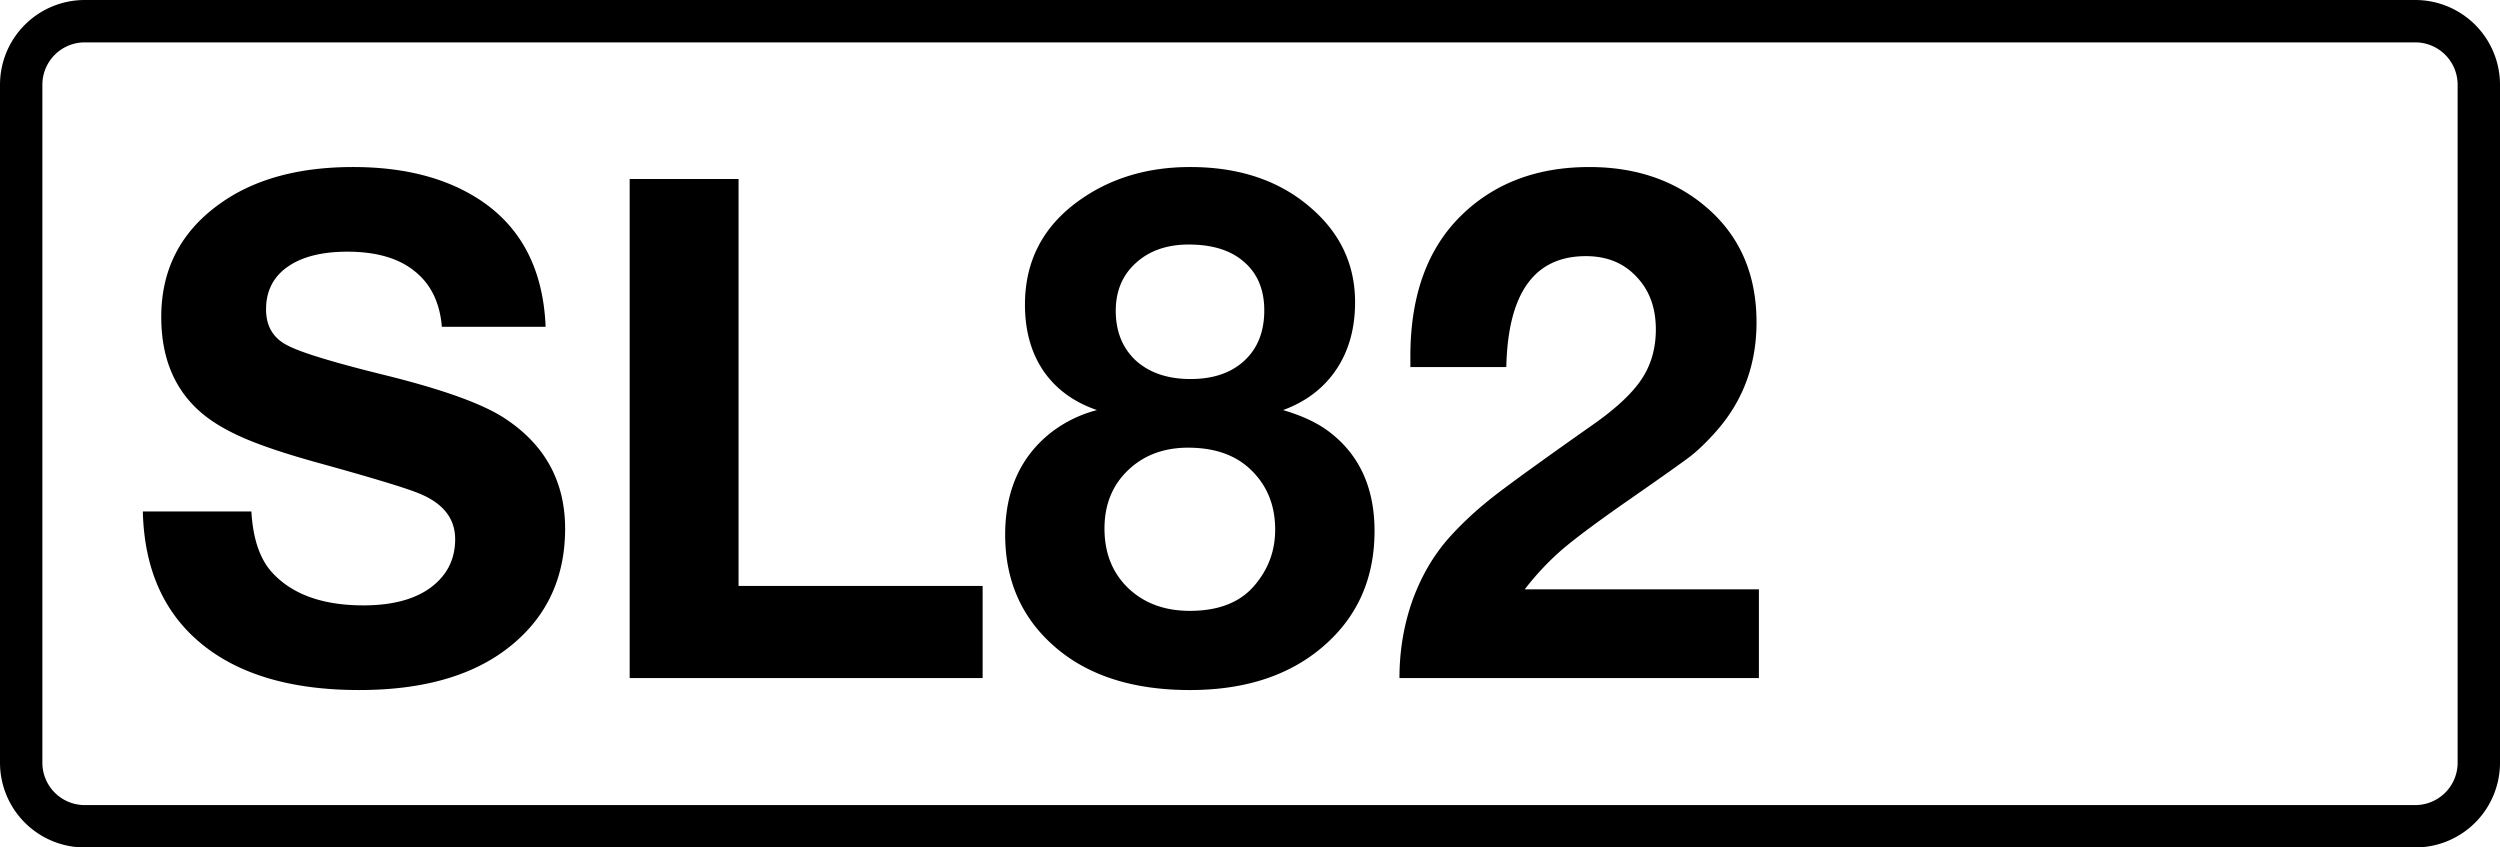 <svg class="color-immutable" xmlns="http://www.w3.org/2000/svg" width="59" height="20" fill="none" viewBox="0 0 59 20"><g clip-path="url(#a)"><path stroke="#000" d="M2 .5h55A1.5 1.5 0 0 1 58.5 2v16a1.5 1.5 0 0 1-1.5 1.5H2A1.5 1.5 0 0 1 .5 18V2A1.5 1.5 0 0 1 2 .5Z"/><path fill="#000" d="M12.877 7.713h-2.449q-.072-.862-.644-1.314-.564-.459-1.587-.459-.91 0-1.418.363-.5.355-.5.999 0 .58.483.838.468.258 2.37.725 2.005.499 2.779 1.007 1.425.934 1.426 2.602 0 1.829-1.434 2.884-1.266.927-3.424.927-2.401 0-3.73-1.096-1.33-1.095-1.378-3.118h2.562q.056.984.507 1.459.71.756 2.135.757.967 0 1.531-.379.636-.435.636-1.184 0-.75-.894-1.096-.49-.193-2.32-.7-1.144-.315-1.789-.597-.644-.282-1.031-.628-.903-.806-.902-2.224 0-1.7 1.41-2.69 1.2-.847 3.118-.847 1.683 0 2.82.669 1.635.959 1.723 3.102M23.19 13.828v2.175h-8.33V4.224h2.57v9.604zM25.889 9.678q-.822-.282-1.265-.926-.435-.644-.435-1.563 0-1.53 1.257-2.441 1.112-.806 2.642-.806 1.74 0 2.844.959 1.048.901 1.048 2.232 0 .926-.443 1.587-.444.66-1.257.958.636.186 1.04.476 1.119.814 1.119 2.377 0 1.795-1.378 2.86-1.16.894-2.98.894-1.975 0-3.143-.983-1.215-1.023-1.216-2.683 0-1.555 1.08-2.409.491-.378 1.087-.532m2.167-3.907q-.773 0-1.249.435-.474.427-.475 1.128 0 .733.475 1.176.484.435 1.29.435.805 0 1.272-.435.468-.435.468-1.184 0-.733-.476-1.144-.466-.411-1.305-.411m-.016 4.794q-.87 0-1.426.54-.548.53-.548 1.37 0 .861.556 1.401.564.54 1.458.54 1.016 0 1.523-.596.492-.572.491-1.322 0-.853-.564-1.402-.54-.531-1.49-.531M41.51 13.908v2.095h-8.483q0-.96.306-1.829.315-.87.878-1.498.435-.484 1.016-.943.588-.459 2.328-1.684.846-.588 1.184-1.096.339-.507.339-1.176 0-.774-.46-1.249-.45-.483-1.192-.483-1.821 0-1.877 2.618h-2.264v-.257q0-2.144 1.2-3.32 1.169-1.144 3.022-1.144 1.643 0 2.747.935 1.2 1.015 1.2 2.73 0 1.5-.958 2.579-.315.354-.589.572-.273.21-1.442 1.023-1.111.773-1.595 1.185a6.5 6.5 0 0 0-.886.942z"/></g><defs><clipPath id="a"><path fill="#fff" d="M0 0h59v20H0z"/></clipPath></defs></svg>